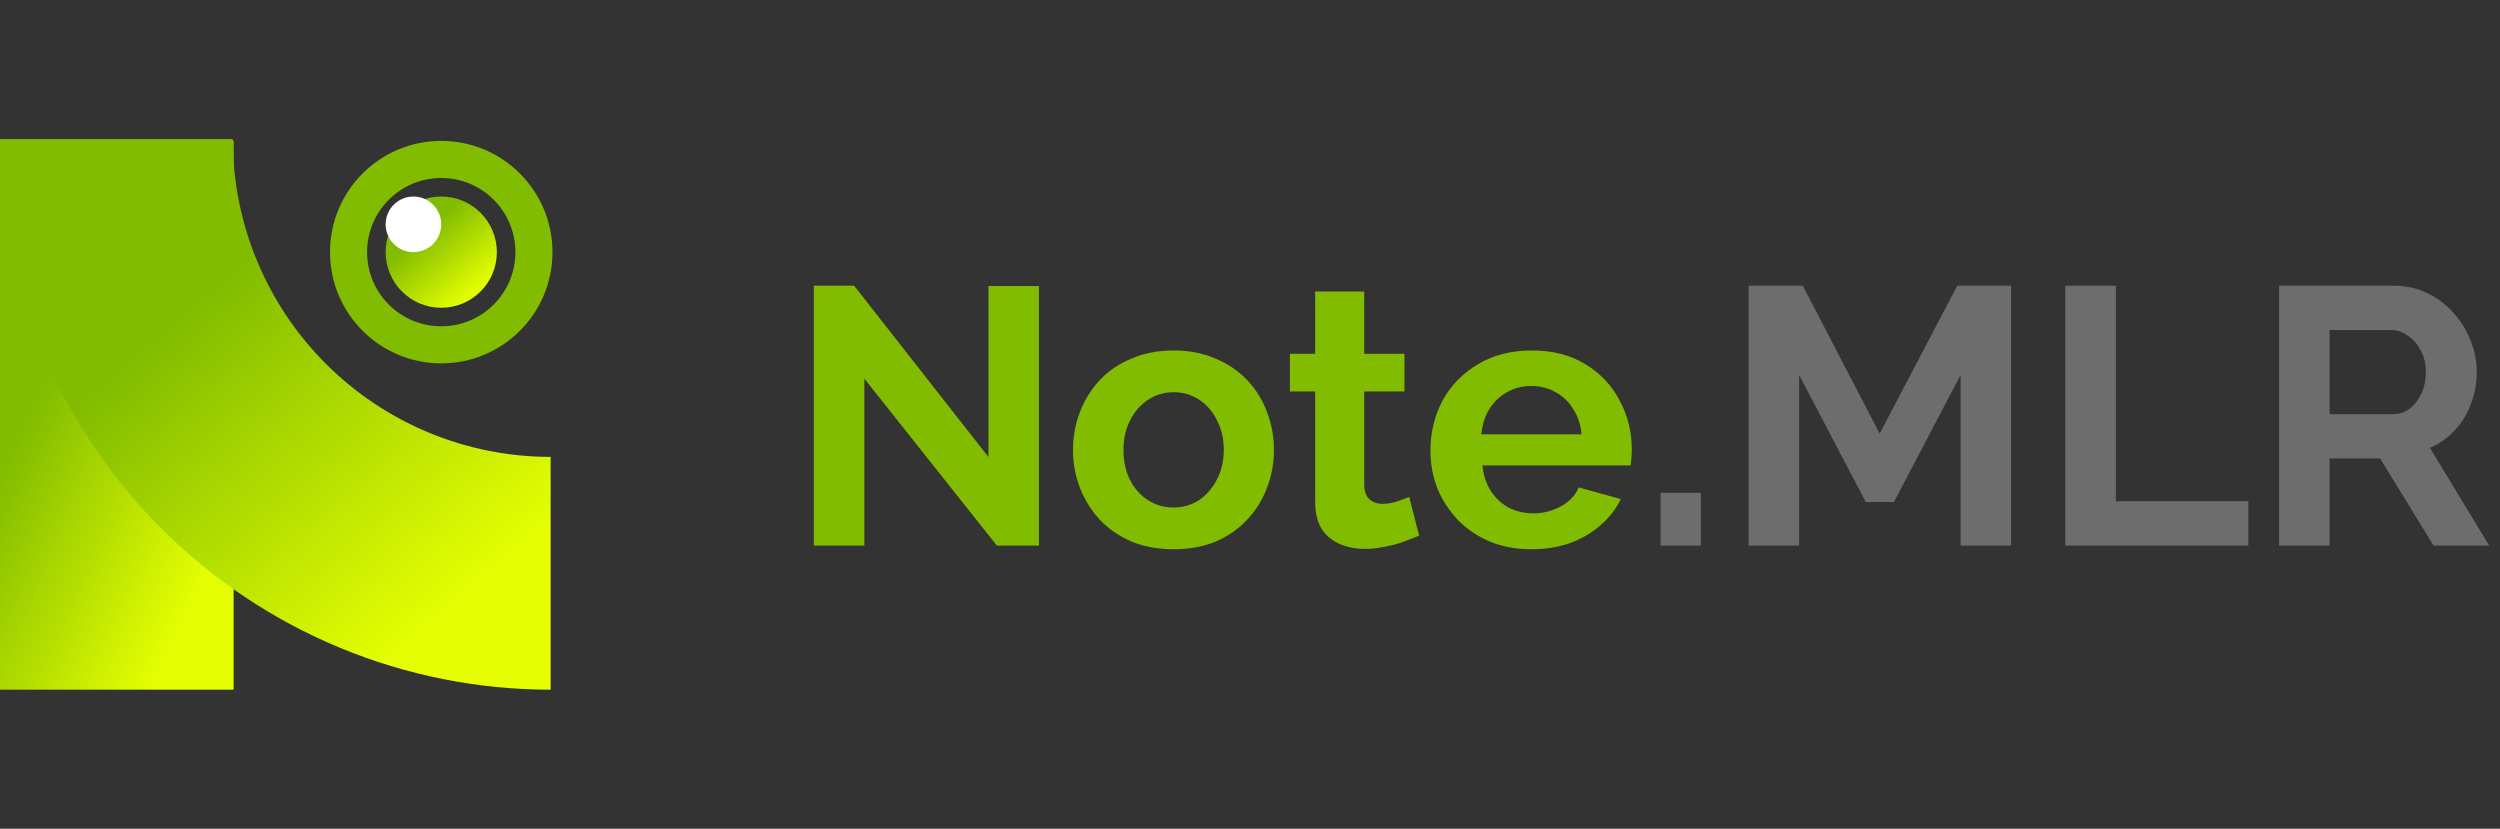 <svg width="181" height="60" viewBox="0 0 181 60" fill="none" xmlns="http://www.w3.org/2000/svg">
<rect x="0" y="0" width="181" height="60" fill="#333333" stroke="none"/>
<rect y="10.201" width="16.913" height="39.731" fill="url(#paint0_linear_255_6299)"/>
<path d="M0 10.067C-6.24297e-08 15.302 1.031 20.486 3.035 25.323C5.038 30.16 7.975 34.555 11.676 38.257C15.378 41.958 19.773 44.895 24.61 46.898C29.447 48.902 34.63 49.933 39.866 49.933V33.079C36.844 33.079 33.852 32.484 31.06 31.327C28.268 30.171 25.731 28.476 23.594 26.339C21.457 24.202 19.762 21.665 18.606 18.873C17.449 16.081 16.854 13.089 16.854 10.067L0 10.067Z" fill="url(#paint1_linear_255_6299)"/>
<circle cx="31.946" cy="18.255" r="4.027" fill="url(#paint2_linear_255_6299)"/>
<circle cx="29.933" cy="16.242" r="2.013" fill="white"/>
<circle cx="31.946" cy="18.255" r="6.711" stroke="#81BC00" stroke-width="2.685"/>
<path d="M62.58 27.415V39.5H58.922V20.684H61.837L71.564 33.087V20.71H75.221V39.5H72.173L62.58 27.415ZM84.971 39.765C83.84 39.765 82.824 39.58 81.923 39.209C81.022 38.82 80.254 38.29 79.618 37.618C78.999 36.947 78.522 36.178 78.187 35.313C77.851 34.447 77.683 33.537 77.683 32.583C77.683 31.611 77.851 30.693 78.187 29.827C78.522 28.961 78.999 28.193 79.618 27.521C80.254 26.85 81.022 26.329 81.923 25.958C82.824 25.569 83.84 25.375 84.971 25.375C86.102 25.375 87.109 25.569 87.992 25.958C88.893 26.329 89.662 26.85 90.298 27.521C90.934 28.193 91.411 28.961 91.729 29.827C92.065 30.693 92.233 31.611 92.233 32.583C92.233 33.537 92.065 34.447 91.729 35.313C91.411 36.178 90.934 36.947 90.298 37.618C89.68 38.29 88.92 38.82 88.019 39.209C87.118 39.58 86.102 39.765 84.971 39.765ZM81.34 32.583C81.34 33.396 81.499 34.12 81.817 34.756C82.135 35.375 82.568 35.86 83.116 36.214C83.664 36.567 84.282 36.744 84.971 36.744C85.642 36.744 86.252 36.567 86.8 36.214C87.347 35.843 87.78 35.348 88.098 34.73C88.434 34.094 88.602 33.369 88.602 32.556C88.602 31.762 88.434 31.046 88.098 30.41C87.78 29.774 87.347 29.279 86.8 28.926C86.252 28.572 85.642 28.396 84.971 28.396C84.282 28.396 83.664 28.581 83.116 28.952C82.568 29.306 82.135 29.8 81.817 30.436C81.499 31.055 81.34 31.77 81.34 32.583ZM102.744 38.785C102.444 38.908 102.081 39.05 101.657 39.209C101.233 39.367 100.774 39.491 100.279 39.58C99.802 39.685 99.317 39.739 98.822 39.739C98.168 39.739 97.567 39.624 97.02 39.394C96.472 39.164 96.03 38.802 95.695 38.307C95.376 37.795 95.218 37.133 95.218 36.32V28.343H93.389V25.613H95.218V21.108H98.769V25.613H101.684V28.343H98.769V35.127C98.786 35.604 98.919 35.949 99.166 36.161C99.414 36.373 99.723 36.479 100.094 36.479C100.465 36.479 100.827 36.417 101.18 36.293C101.534 36.17 101.816 36.064 102.028 35.975L102.744 38.785ZM110.878 39.765C109.765 39.765 108.758 39.58 107.857 39.209C106.956 38.82 106.187 38.299 105.551 37.645C104.915 36.974 104.421 36.214 104.067 35.366C103.732 34.5 103.564 33.59 103.564 32.636C103.564 31.311 103.855 30.101 104.438 29.005C105.039 27.91 105.887 27.035 106.982 26.382C108.096 25.71 109.403 25.375 110.905 25.375C112.424 25.375 113.723 25.71 114.8 26.382C115.878 27.035 116.7 27.91 117.265 29.005C117.848 30.083 118.14 31.249 118.14 32.504C118.14 32.715 118.131 32.936 118.113 33.166C118.096 33.378 118.078 33.555 118.06 33.696H107.327C107.398 34.403 107.601 35.021 107.937 35.551C108.29 36.081 108.732 36.488 109.262 36.77C109.809 37.035 110.392 37.168 111.011 37.168C111.717 37.168 112.38 37 112.998 36.664C113.634 36.311 114.067 35.852 114.297 35.286L117.345 36.134C117.009 36.841 116.523 37.468 115.887 38.016C115.269 38.564 114.535 38.996 113.687 39.315C112.839 39.615 111.903 39.765 110.878 39.765ZM107.247 31.444H114.509C114.438 30.737 114.235 30.127 113.899 29.615C113.581 29.085 113.157 28.678 112.627 28.396C112.097 28.095 111.505 27.945 110.852 27.945C110.216 27.945 109.633 28.095 109.103 28.396C108.59 28.678 108.166 29.085 107.83 29.615C107.512 30.127 107.318 30.737 107.247 31.444Z" fill="#81BC00"/>
<path d="M120.224 39.5V35.684H123.139V39.5H120.224ZM141.945 39.5V27.15L137.121 36.346H135.081L130.257 27.15V39.5H126.6V20.684H130.522L136.088 31.39L141.706 20.684H145.602V39.5H141.945ZM149.53 39.5V20.684H153.188V36.293H162.781V39.5H149.53ZM165.007 39.5V20.684H173.329C174.194 20.684 174.989 20.86 175.714 21.214C176.456 21.567 177.092 22.044 177.622 22.645C178.17 23.246 178.585 23.917 178.867 24.659C179.168 25.401 179.318 26.161 179.318 26.938C179.318 27.733 179.177 28.502 178.894 29.244C178.629 29.968 178.24 30.604 177.728 31.152C177.216 31.7 176.615 32.124 175.926 32.424L180.219 39.5H176.191L172.322 33.193H168.664V39.5H165.007ZM168.664 29.986H173.249C173.708 29.986 174.115 29.853 174.468 29.588C174.822 29.306 175.104 28.935 175.316 28.475C175.528 28.016 175.634 27.503 175.634 26.938C175.634 26.337 175.511 25.816 175.263 25.375C175.016 24.915 174.698 24.553 174.309 24.288C173.938 24.023 173.532 23.89 173.09 23.89H168.664V29.986Z" fill="#6D6D6D"/>
<defs>
<linearGradient id="paint0_linear_255_6299" x1="3.552" y1="26.955" x2="18.607" y2="34.432" gradientUnits="userSpaceOnUse">
<stop stop-color="#81BC00"/>
<stop offset="1" stop-color="#E5FF02"/>
</linearGradient>
<linearGradient id="paint1_linear_255_6299" x1="8.372" y1="26.877" x2="27.109" y2="48.737" gradientUnits="userSpaceOnUse">
<stop stop-color="#81BC00"/>
<stop offset="1" stop-color="#E5FF02"/>
</linearGradient>
<linearGradient id="paint2_linear_255_6299" x1="29.611" y1="17.624" x2="33.396" y2="22.04" gradientUnits="userSpaceOnUse">
<stop stop-color="#81BC00"/>
<stop offset="1" stop-color="#E5FF02"/>
</linearGradient>
</defs>
</svg>
